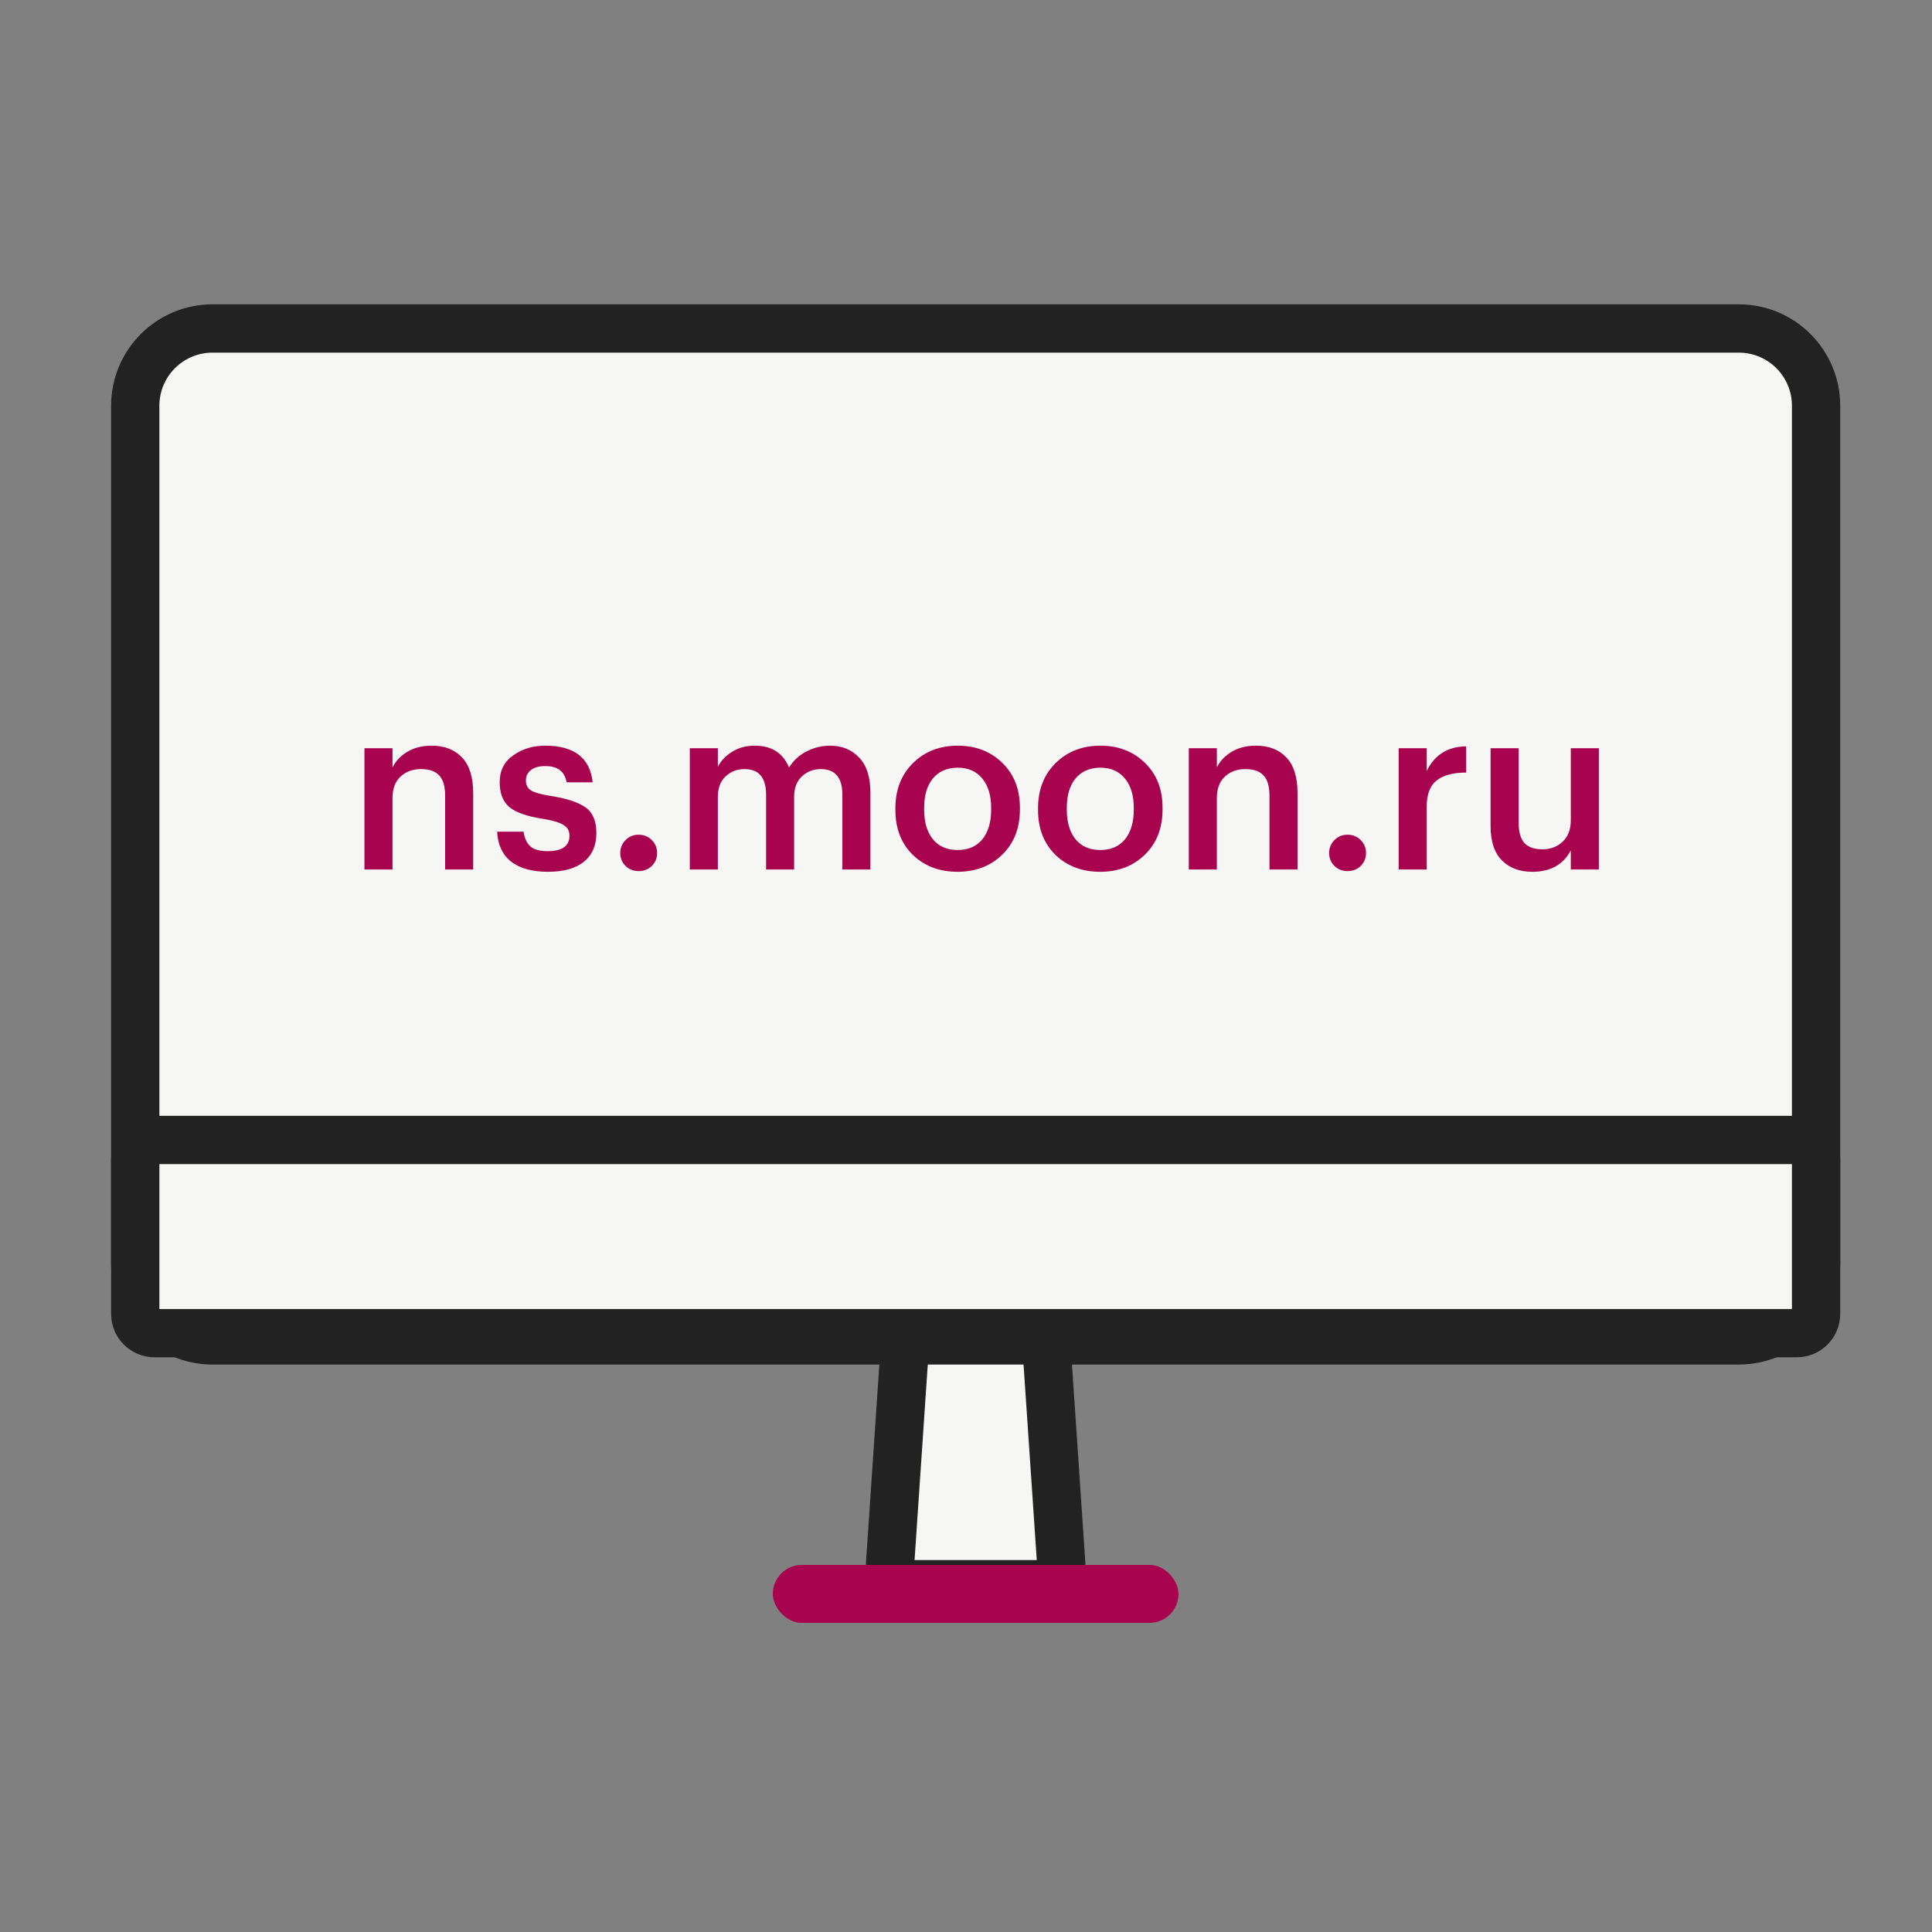 <?xml version="1.0" encoding="UTF-8"?> <svg xmlns="http://www.w3.org/2000/svg" width="100" height="100" viewBox="0 0 100 100" fill="none"><rect x="0" y="0" width="100" height="100" fill="#808080" stroke="none"/><path d="M80.594 55.8C81.538 51.862 82.041 47.724 82.041 43.456C82.041 40.924 81.864 38.438 81.523 36.012" stroke="#F6F6F4" stroke-width="7.312" stroke-miterlimit="10" stroke-linecap="round"></path><path d="M47.07 82H53.93C54.509 82 54.967 81.51 54.928 80.933L52.563 45.933C52.528 45.408 52.091 45 51.565 45H49.435C48.909 45 48.472 45.408 48.437 45.933L46.072 80.933C46.033 81.51 46.491 82 47.07 82Z" fill="#F6F6F4" stroke="#222222" stroke-width="2.5" stroke-miterlimit="10" stroke-linecap="round"></path><path d="M11 69.379L90 69.379C92.209 69.379 94 67.588 94 65.379L94 21.002C94 18.793 92.209 17.002 90 17.002L11 17.002C8.791 17.002 7 18.793 7 21.002L7 65.379C7 67.588 8.791 69.379 11 69.379Z" fill="#F6F6F4" stroke="#222222" stroke-width="2.5" stroke-miterlimit="10"></path><path d="M8 69.004L93 69.004C93.552 69.004 94 68.556 94 68.004V60.004C94 59.452 93.552 59.004 93 59.004L8 59.004C7.448 59.004 7 59.452 7 60.004V68.004C7 68.556 7.448 69.004 8 69.004Z" fill="#F6F6F4" stroke="#222222" stroke-width="2.5" stroke-miterlimit="10" stroke-linecap="round"></path><path d="M18.864 38.728H20.316V39.724C20.476 39.396 20.728 39.128 21.072 38.92C21.424 38.704 21.848 38.596 22.344 38.596C23.008 38.596 23.532 38.8 23.916 39.208C24.3 39.608 24.492 40.224 24.492 41.056V45.004H23.04V41.188C23.04 40.708 22.94 40.36 22.74 40.144C22.54 39.92 22.224 39.808 21.792 39.808C21.36 39.808 21.004 39.94 20.724 40.204C20.452 40.46 20.316 40.828 20.316 41.308V45.004H18.864V38.728ZM28.36 45.124C27.544 45.124 26.908 44.948 26.452 44.596C26.004 44.236 25.764 43.72 25.732 43.048H27.1C27.148 43.384 27.264 43.636 27.448 43.804C27.632 43.972 27.932 44.056 28.348 44.056C29.1 44.056 29.476 43.788 29.476 43.252C29.476 43.004 29.372 42.82 29.164 42.7C28.964 42.572 28.62 42.468 28.132 42.388C27.292 42.26 26.704 42.056 26.368 41.776C26.032 41.496 25.864 41.064 25.864 40.48C25.864 39.888 26.096 39.428 26.56 39.1C27.032 38.764 27.584 38.596 28.216 38.596C29.72 38.596 30.54 39.228 30.676 40.492H29.332C29.268 40.196 29.148 39.984 28.972 39.856C28.796 39.72 28.544 39.652 28.216 39.652C27.904 39.652 27.66 39.72 27.484 39.856C27.308 39.992 27.22 40.172 27.22 40.396C27.22 40.628 27.308 40.8 27.484 40.912C27.668 41.024 28.012 41.12 28.516 41.2C29.332 41.328 29.928 41.524 30.304 41.788C30.68 42.052 30.868 42.496 30.868 43.12C30.868 43.76 30.652 44.256 30.22 44.608C29.788 44.952 29.168 45.124 28.36 45.124ZM33.052 45.088C32.788 45.088 32.564 45 32.38 44.824C32.196 44.64 32.104 44.416 32.104 44.152C32.104 43.888 32.196 43.664 32.38 43.48C32.564 43.296 32.788 43.204 33.052 43.204C33.324 43.204 33.552 43.296 33.736 43.48C33.92 43.664 34.012 43.888 34.012 44.152C34.012 44.416 33.92 44.64 33.736 44.824C33.552 45 33.324 45.088 33.052 45.088ZM35.704 38.728H37.156V39.688C37.316 39.376 37.564 39.116 37.9 38.908C38.236 38.7 38.624 38.596 39.064 38.596C39.936 38.596 40.528 38.972 40.84 39.724C41.072 39.356 41.38 39.076 41.764 38.884C42.148 38.692 42.548 38.596 42.964 38.596C43.58 38.596 44.08 38.8 44.464 39.208C44.856 39.608 45.052 40.216 45.052 41.032V45.004H43.6V41.128C43.6 40.248 43.228 39.808 42.484 39.808C42.1 39.808 41.772 39.936 41.5 40.192C41.236 40.44 41.104 40.792 41.104 41.248V45.004H39.652V41.128C39.652 40.248 39.28 39.808 38.536 39.808C38.152 39.808 37.824 39.936 37.552 40.192C37.288 40.44 37.156 40.792 37.156 41.248V45.004H35.704V38.728ZM49.574 43.996C50.118 43.996 50.542 43.812 50.846 43.444C51.15 43.068 51.302 42.556 51.302 41.908V41.824C51.302 41.176 51.15 40.668 50.846 40.3C50.542 39.924 50.118 39.736 49.574 39.736C49.03 39.736 48.602 39.92 48.29 40.288C47.986 40.656 47.834 41.164 47.834 41.812V41.908C47.834 42.556 47.986 43.068 48.29 43.444C48.594 43.812 49.022 43.996 49.574 43.996ZM51.878 44.236C51.27 44.828 50.498 45.124 49.562 45.124C48.626 45.124 47.854 44.832 47.246 44.248C46.646 43.656 46.346 42.884 46.346 41.932V41.836C46.346 40.876 46.65 40.096 47.258 39.496C47.866 38.896 48.638 38.596 49.574 38.596C50.502 38.596 51.27 38.892 51.878 39.484C52.486 40.076 52.79 40.848 52.79 41.8V41.896C52.79 42.864 52.486 43.644 51.878 44.236ZM56.957 43.996C57.501 43.996 57.925 43.812 58.229 43.444C58.533 43.068 58.685 42.556 58.685 41.908V41.824C58.685 41.176 58.533 40.668 58.229 40.3C57.925 39.924 57.501 39.736 56.957 39.736C56.413 39.736 55.985 39.92 55.673 40.288C55.369 40.656 55.217 41.164 55.217 41.812V41.908C55.217 42.556 55.369 43.068 55.673 43.444C55.977 43.812 56.405 43.996 56.957 43.996ZM59.261 44.236C58.653 44.828 57.881 45.124 56.945 45.124C56.009 45.124 55.237 44.832 54.629 44.248C54.029 43.656 53.729 42.884 53.729 41.932V41.836C53.729 40.876 54.033 40.096 54.641 39.496C55.249 38.896 56.021 38.596 56.957 38.596C57.885 38.596 58.653 38.892 59.261 39.484C59.869 40.076 60.173 40.848 60.173 41.8V41.896C60.173 42.864 59.869 43.644 59.261 44.236ZM61.532 38.728H62.984V39.724C63.144 39.396 63.396 39.128 63.74 38.92C64.092 38.704 64.516 38.596 65.012 38.596C65.676 38.596 66.2 38.8 66.584 39.208C66.968 39.608 67.16 40.224 67.16 41.056V45.004H65.708V41.188C65.708 40.708 65.608 40.36 65.408 40.144C65.208 39.92 64.892 39.808 64.46 39.808C64.028 39.808 63.672 39.94 63.392 40.204C63.12 40.46 62.984 40.828 62.984 41.308V45.004H61.532V38.728ZM69.744 45.088C69.48 45.088 69.256 45 69.072 44.824C68.888 44.64 68.796 44.416 68.796 44.152C68.796 43.888 68.888 43.664 69.072 43.48C69.256 43.296 69.48 43.204 69.744 43.204C70.016 43.204 70.244 43.296 70.428 43.48C70.612 43.664 70.704 43.888 70.704 44.152C70.704 44.416 70.612 44.64 70.428 44.824C70.244 45 70.016 45.088 69.744 45.088ZM72.395 38.728H73.847V39.904C74.263 39.064 74.943 38.64 75.887 38.632V39.988C75.215 39.988 74.707 40.124 74.363 40.396C74.019 40.66 73.847 41.108 73.847 41.74V45.004H72.395V38.728ZM79.312 45.124C78.656 45.124 78.132 44.928 77.74 44.536C77.348 44.144 77.152 43.548 77.152 42.748V38.728H78.604V42.58C78.604 43.06 78.704 43.412 78.904 43.636C79.104 43.852 79.416 43.96 79.84 43.96C80.256 43.96 80.604 43.828 80.884 43.564C81.164 43.3 81.304 42.932 81.304 42.46V38.728H82.756V45.004H81.304V44.02C80.912 44.756 80.248 45.124 79.312 45.124Z" fill="#A8034F"></path><rect x="40" y="81" width="21" height="3" rx="1.5" fill="#A8034F"></rect></svg> 